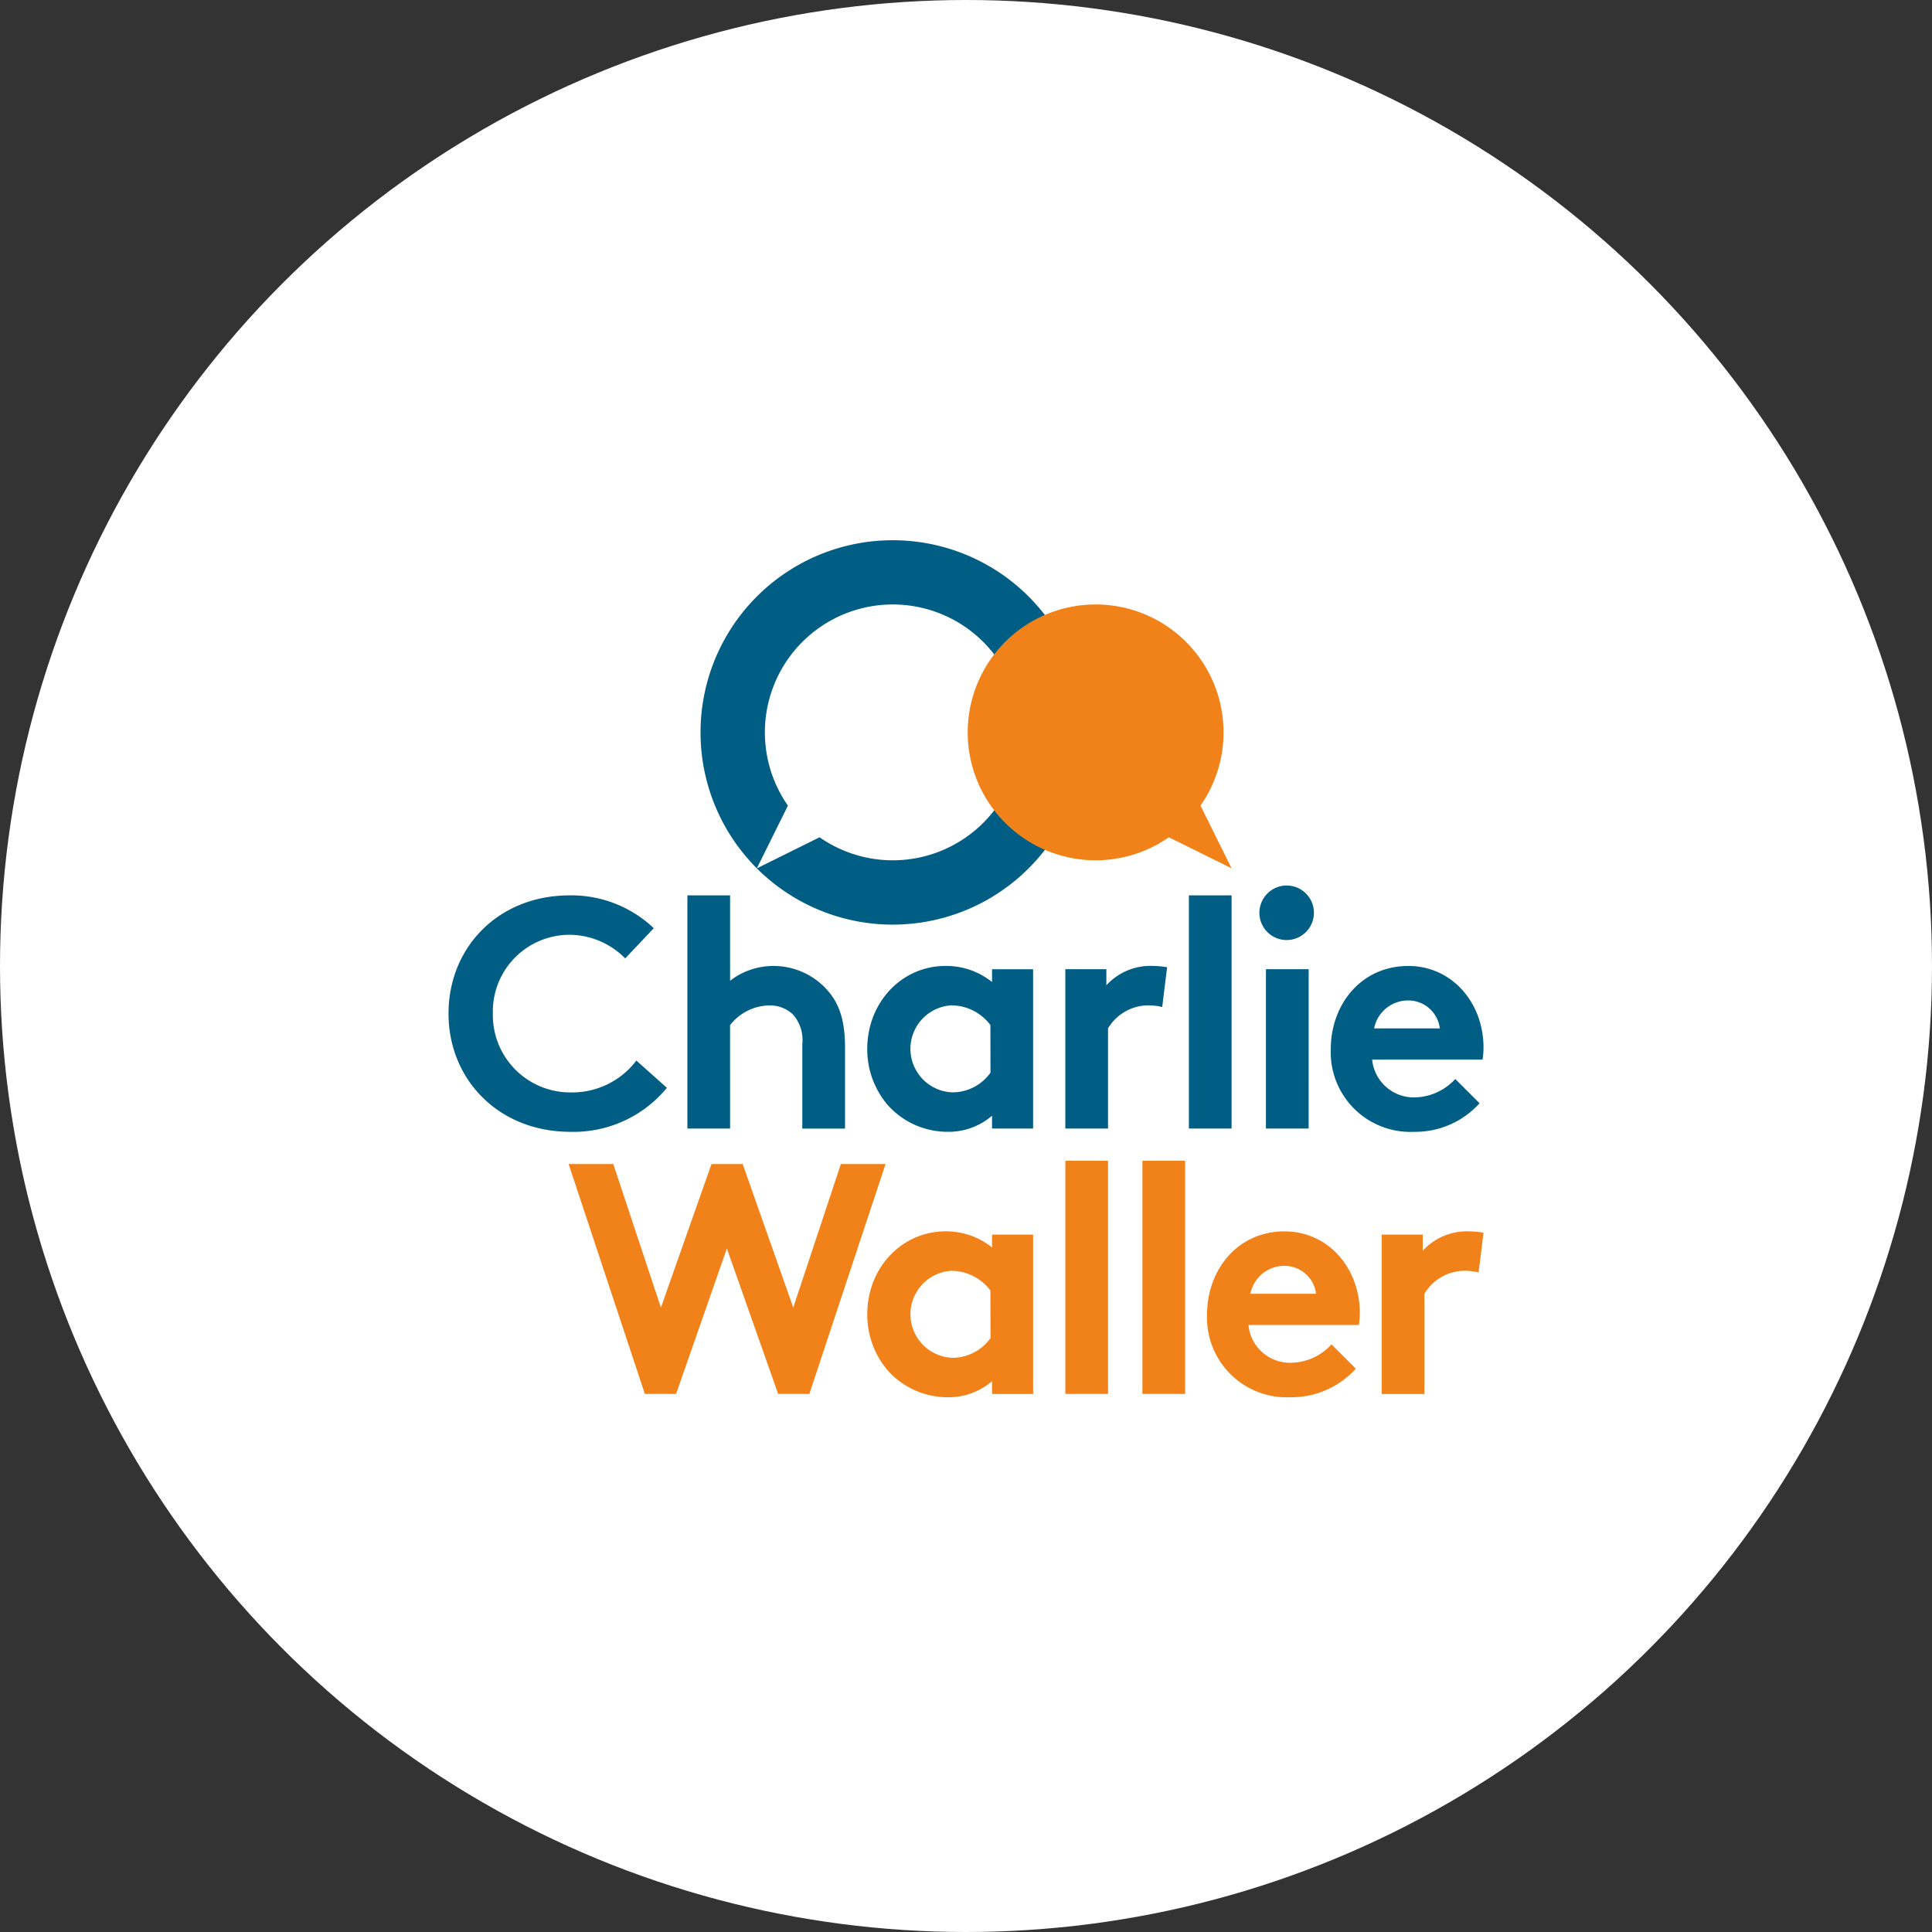 <svg id="Group_1961" data-name="Group 1961" xmlns="http://www.w3.org/2000/svg" width="211" height="211" viewBox="0 0 211 211">
  <rect x="0" y="0" width="211" height="211" fill="#333333" stroke="none"/>
  <circle id="Ellipse_409" data-name="Ellipse 409" cx="105.5" cy="105.5" r="105.5" fill="#fff"/>
  <g id="Group_1957" data-name="Group 1957" transform="translate(48.982 59)">
    <g id="Group_1955" data-name="Group 1955" transform="translate(0 0)">
      <path id="Path_2538" data-name="Path 2538" d="M318.74,98.814A20.991,20.991,0,0,0,303.9,134.649l3.394-6.852a13.97,13.97,0,1,1,3.458,3.458l-6.852,3.394A20.991,20.991,0,1,0,318.74,98.814Z" transform="translate(-270.225 -98.814)" fill="#005e85"/>
      <g id="Group_1954" data-name="Group 1954" transform="translate(0 37.71)">
        <path id="Path_2539" data-name="Path 2539" d="M185.5,276.733a8.446,8.446,0,0,0,8.572,8.608,8.779,8.779,0,0,0,7.1-3.479l3.336,2.977a13.2,13.2,0,0,1-10.545,4.806c-7.819,0-13.307-5.7-13.307-12.912s5.416-12.912,13.235-12.912a13.049,13.049,0,0,1,9.182,3.587l-3.121,3.3a8.6,8.6,0,0,0-6.1-2.582A8.377,8.377,0,0,0,185.5,276.733Z" transform="translate(-180.654 -262.745)" fill="#005e85"/>
        <path id="Path_2540" data-name="Path 2540" d="M296.313,289.286H291.65V263.821h4.663v9.325a7.7,7.7,0,0,1,4.735-1.614,7.837,7.837,0,0,1,6.025,2.8c1.148,1.363,1.793,3.121,1.793,6.1v8.859H304.2v-9.218a4.2,4.2,0,0,0-1.04-3.264,3.666,3.666,0,0,0-2.618-.968,5.555,5.555,0,0,0-4.232,2.152Z" transform="translate(-265.56 -262.745)" fill="#005e85"/>
        <path id="Path_2541" data-name="Path 2541" d="M393.332,314.381h-4.483v-1.4a7.274,7.274,0,0,1-4.842,1.758,8.746,8.746,0,0,1-6.563-2.941,9.337,9.337,0,0,1-2.224-6.1c0-5.129,3.8-9.074,8.536-9.074a7.969,7.969,0,0,1,5.093,1.758v-1.4h4.483Zm-4.663-11.3a5.348,5.348,0,0,0-4.3-2.152,4.758,4.758,0,0,0,.108,9.5,5.094,5.094,0,0,0,4.2-2.152Z" transform="translate(-329.486 -287.84)" fill="#005e85"/>
        <path id="Path_2542" data-name="Path 2542" d="M477.833,301.11a6.48,6.48,0,0,0-1.686-.179,5.162,5.162,0,0,0-4.232,2.511v10.939h-4.663v-17.4h4.483v1.757a6.512,6.512,0,0,1,5.057-2.116,9.5,9.5,0,0,1,1.578.144Z" transform="translate(-399.887 -287.84)" fill="#005e85"/>
        <path id="Path_2543" data-name="Path 2543" d="M529.32,289.286h-4.663V263.821h4.663Z" transform="translate(-443.797 -262.745)" fill="#005e85"/>
        <path id="Path_2544" data-name="Path 2544" d="M560.466,259.243a2.978,2.978,0,1,1-3.048,2.977A2.986,2.986,0,0,1,560.466,259.243Zm2.331,26.541h-4.663v-17.4H562.8Z" transform="translate(-468.858 -259.243)" fill="#005e85"/>
        <path id="Path_2545" data-name="Path 2545" d="M606.838,311.62a9.439,9.439,0,0,1-7.138,3.12,8.7,8.7,0,0,1-9.11-9.039c0-4.842,3.3-9.074,8.465-9.074,4.806,0,8.214,4.053,8.214,8.9a7.641,7.641,0,0,1-.108,1.327H595.109a4.567,4.567,0,0,0,4.7,4.125,6.156,6.156,0,0,0,4.376-2.009Zm-4.34-8.178a3.469,3.469,0,0,0-3.443-3.049,3.774,3.774,0,0,0-3.73,3.049Z" transform="translate(-494.233 -287.84)" fill="#005e85"/>
      </g>
    </g>
    <g id="Group_1956" data-name="Group 1956" transform="translate(13.12 7.026)">
      <path id="Path_2546" data-name="Path 2546" d="M450.741,157.514l-3.394-6.852a13.97,13.97,0,1,0-3.458,3.458Z" transform="translate(-378.338 -128.706)" fill="#f08219"/>
      <path id="Path_2547" data-name="Path 2547" d="M236.468,388.661h4.878l5.2,15.674,5.524-15.674h3.407L261,404.335l5.2-15.674h4.878l-8.321,25.107h-3.407l-5.6-15.889L248.2,413.768h-3.408Z" transform="translate(-236.468 -327.557)" fill="#f08219"/>
      <path id="Path_2548" data-name="Path 2548" d="M393.332,437.7h-4.483v-1.4a7.273,7.273,0,0,1-4.842,1.757,8.746,8.746,0,0,1-6.563-2.941,9.337,9.337,0,0,1-2.224-6.1c0-5.129,3.8-9.074,8.536-9.074a7.969,7.969,0,0,1,5.093,1.757v-1.4h4.483Zm-4.663-11.3a5.348,5.348,0,0,0-4.3-2.152,4.758,4.758,0,0,0,.108,9.5,5.1,5.1,0,0,0,4.2-2.152Z" transform="translate(-342.605 -351.486)" fill="#f08219"/>
      <path id="Path_2549" data-name="Path 2549" d="M471.916,412.6h-4.663V387.135h4.663Z" transform="translate(-413.006 -326.39)" fill="#f08219"/>
      <path id="Path_2550" data-name="Path 2550" d="M507.728,412.6h-4.663V387.135h4.663Z" transform="translate(-440.4 -326.39)" fill="#f08219"/>
      <path id="Path_2551" data-name="Path 2551" d="M549.343,434.935a9.439,9.439,0,0,1-7.137,3.12,8.7,8.7,0,0,1-9.11-9.039c0-4.842,3.3-9.074,8.465-9.074,4.806,0,8.214,4.053,8.214,8.9a7.624,7.624,0,0,1-.108,1.327H537.614a4.567,4.567,0,0,0,4.7,4.125,6.155,6.155,0,0,0,4.376-2.009ZM545,426.757a3.469,3.469,0,0,0-3.443-3.049,3.774,3.774,0,0,0-3.73,3.049Z" transform="translate(-463.371 -351.486)" fill="#f08219"/>
      <path id="Path_2552" data-name="Path 2552" d="M624.823,424.425a6.483,6.483,0,0,0-1.686-.179,5.163,5.163,0,0,0-4.232,2.511V437.7h-4.663V420.3h4.483v1.758a6.512,6.512,0,0,1,5.057-2.116,9.485,9.485,0,0,1,1.578.144Z" transform="translate(-525.444 -351.486)" fill="#f08219"/>
    </g>
  </g>
</svg>
